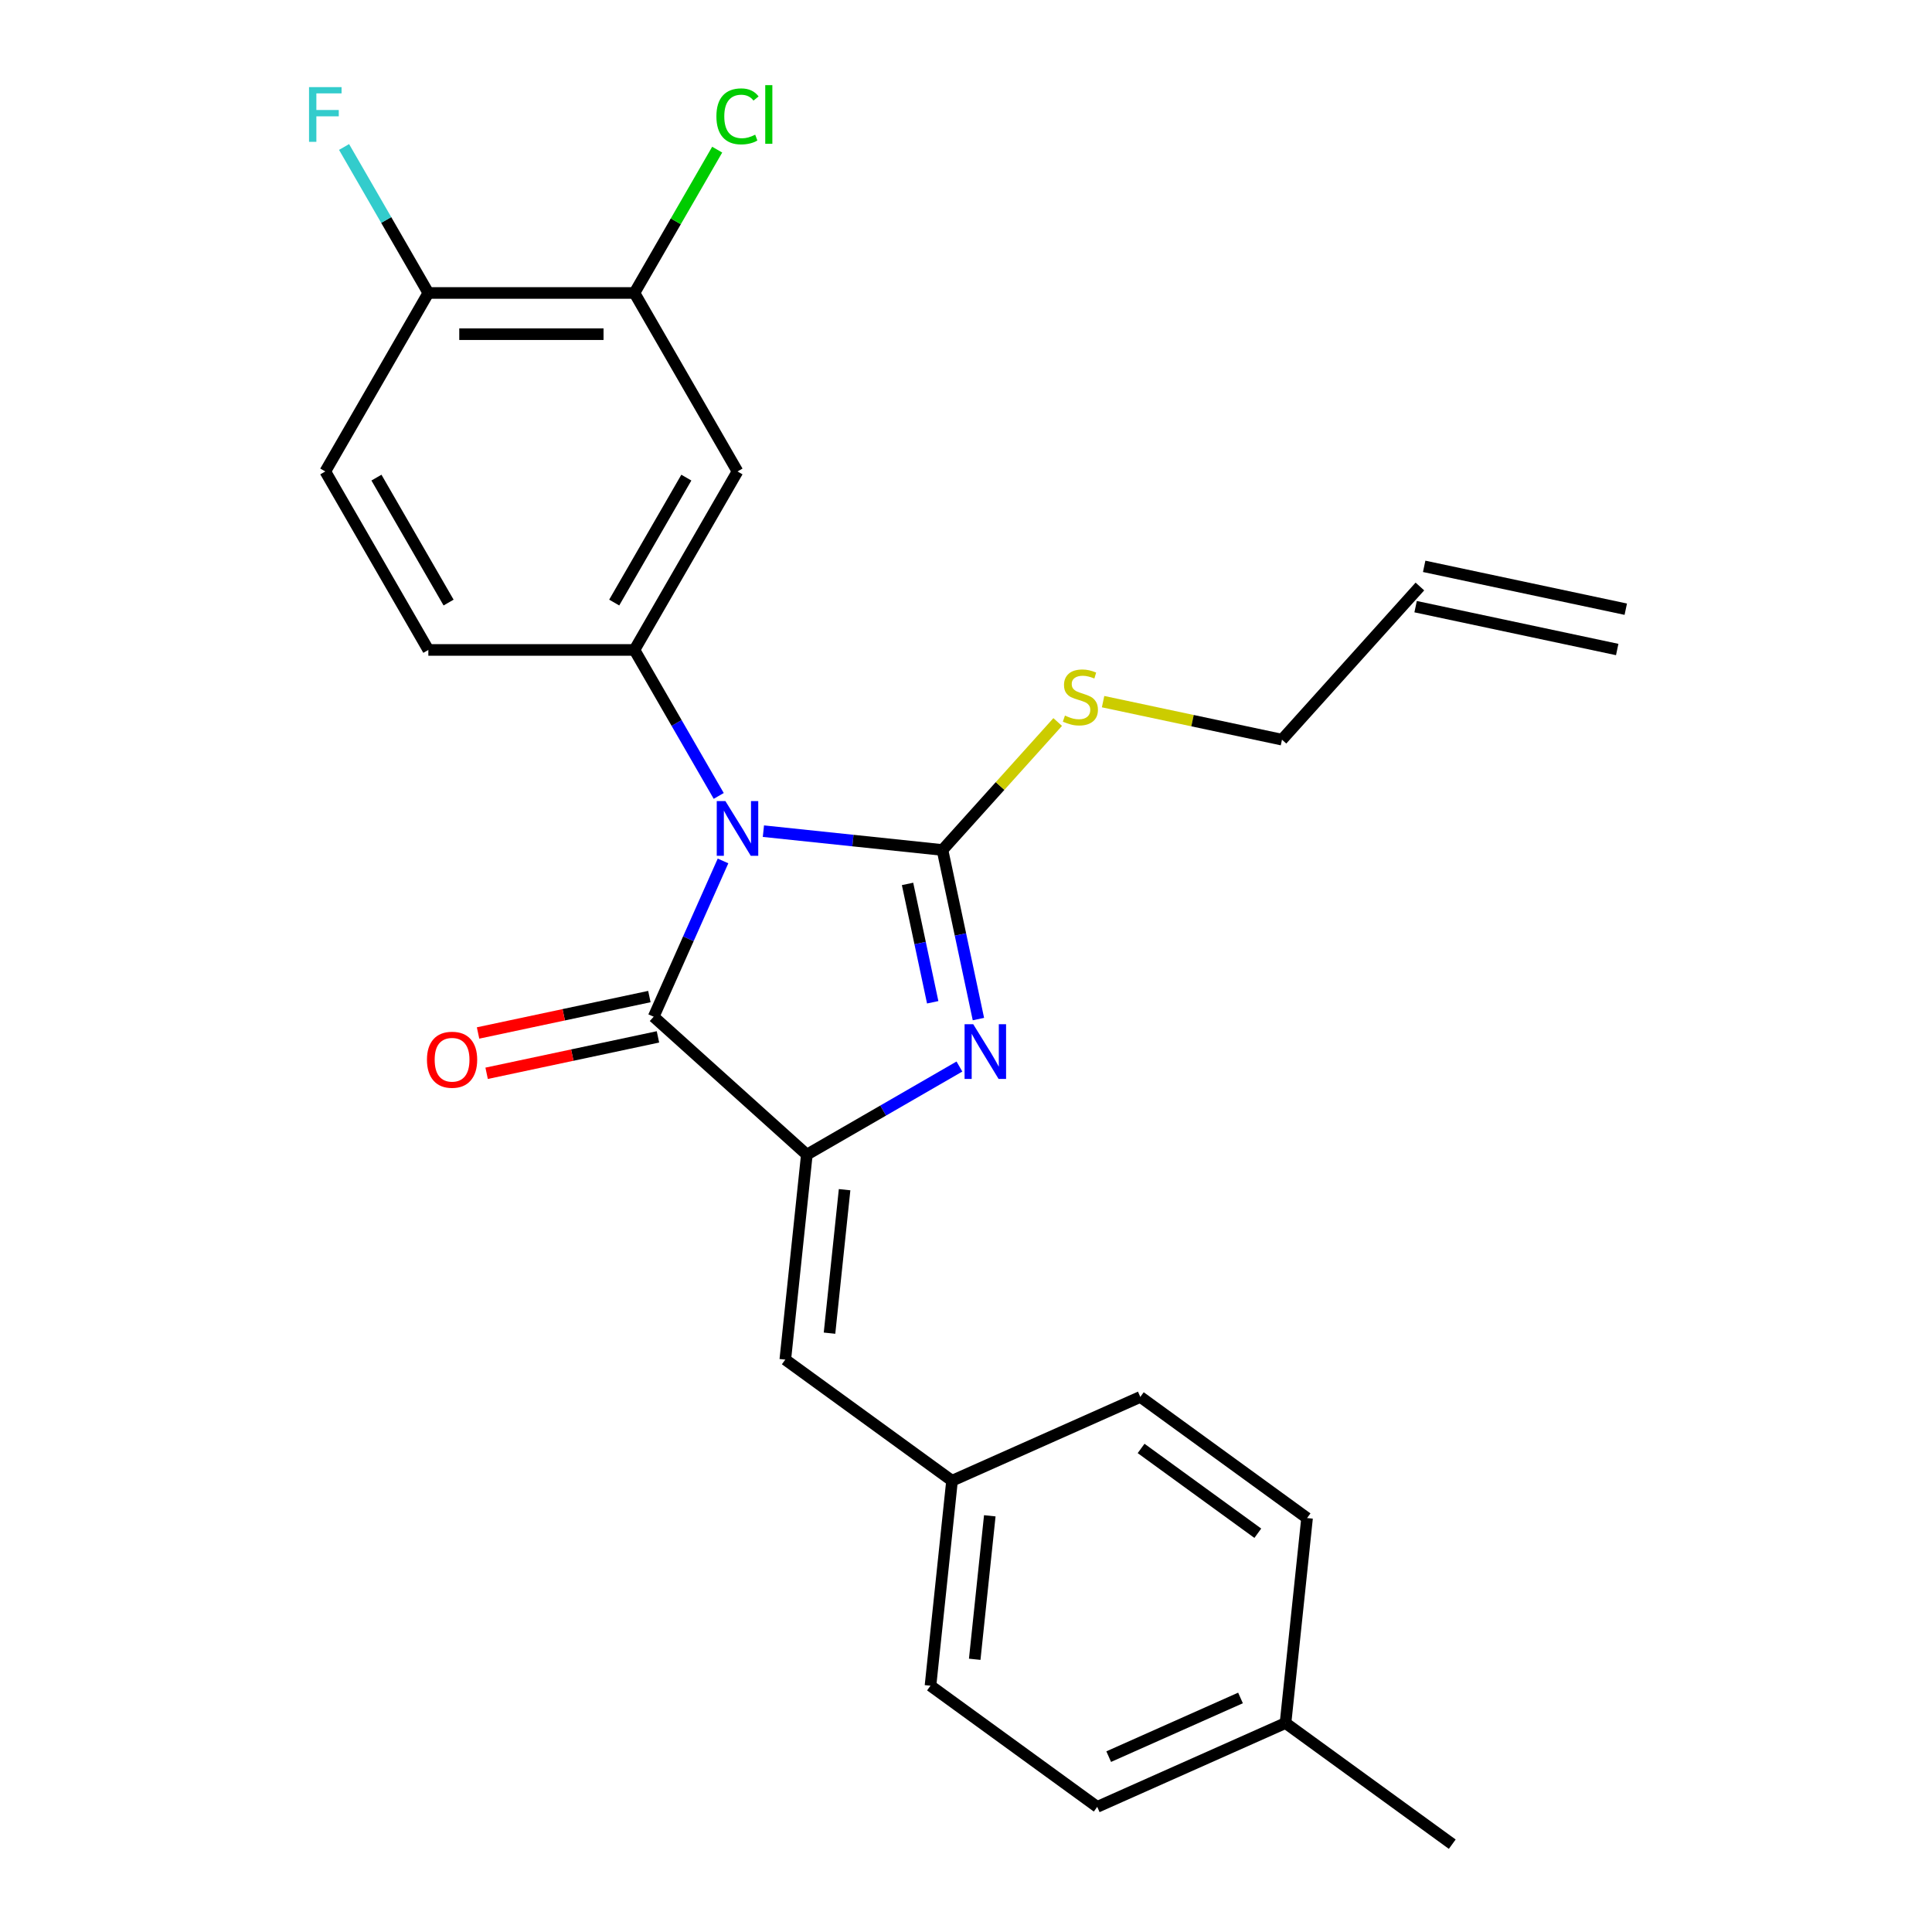 <?xml version='1.0' encoding='iso-8859-1'?>
<svg version='1.1' baseProfile='full'
              xmlns='http://www.w3.org/2000/svg'
                      xmlns:rdkit='http://www.rdkit.org/xml'
                      xmlns:xlink='http://www.w3.org/1999/xlink'
                  xml:space='preserve'
width='1000px' height='1000px' viewBox='0 0 1000 1000'>
<!-- END OF HEADER -->
<rect style='opacity:1.0;fill:#FFFFFF;stroke:none' width='1000' height='1000' x='0' y='0'> </rect>
<path class='bond-0' d='M 395.136,430.206 L 441.479,435.077' style='fill:none;fill-rule:evenodd;stroke:#0000FF;stroke-width:6px;stroke-linecap:butt;stroke-linejoin:miter;stroke-opacity:1' />
<path class='bond-0' d='M 441.479,435.077 L 487.823,439.948' style='fill:none;fill-rule:evenodd;stroke:#000000;stroke-width:6px;stroke-linecap:butt;stroke-linejoin:miter;stroke-opacity:1' />
<path class='bond-3' d='M 374.237,445.624 L 356.288,485.938' style='fill:none;fill-rule:evenodd;stroke:#0000FF;stroke-width:6px;stroke-linecap:butt;stroke-linejoin:miter;stroke-opacity:1' />
<path class='bond-3' d='M 356.288,485.938 L 338.338,526.253' style='fill:none;fill-rule:evenodd;stroke:#000000;stroke-width:6px;stroke-linecap:butt;stroke-linejoin:miter;stroke-opacity:1' />
<path class='bond-4' d='M 372.013,411.97 L 350.201,374.19' style='fill:none;fill-rule:evenodd;stroke:#0000FF;stroke-width:6px;stroke-linecap:butt;stroke-linejoin:miter;stroke-opacity:1' />
<path class='bond-4' d='M 350.201,374.19 L 328.389,336.411' style='fill:none;fill-rule:evenodd;stroke:#000000;stroke-width:6px;stroke-linecap:butt;stroke-linejoin:miter;stroke-opacity:1' />
<path class='bond-1' d='M 487.823,439.948 L 497.124,483.708' style='fill:none;fill-rule:evenodd;stroke:#000000;stroke-width:6px;stroke-linecap:butt;stroke-linejoin:miter;stroke-opacity:1' />
<path class='bond-1' d='M 497.124,483.708 L 506.426,527.468' style='fill:none;fill-rule:evenodd;stroke:#0000FF;stroke-width:6px;stroke-linecap:butt;stroke-linejoin:miter;stroke-opacity:1' />
<path class='bond-1' d='M 469.744,457.512 L 476.255,488.144' style='fill:none;fill-rule:evenodd;stroke:#000000;stroke-width:6px;stroke-linecap:butt;stroke-linejoin:miter;stroke-opacity:1' />
<path class='bond-1' d='M 476.255,488.144 L 482.766,518.776' style='fill:none;fill-rule:evenodd;stroke:#0000FF;stroke-width:6px;stroke-linecap:butt;stroke-linejoin:miter;stroke-opacity:1' />
<path class='bond-9' d='M 487.823,439.948 L 517.64,406.832' style='fill:none;fill-rule:evenodd;stroke:#000000;stroke-width:6px;stroke-linecap:butt;stroke-linejoin:miter;stroke-opacity:1' />
<path class='bond-9' d='M 517.64,406.832 L 547.458,373.717' style='fill:none;fill-rule:evenodd;stroke:#CCCC00;stroke-width:6px;stroke-linecap:butt;stroke-linejoin:miter;stroke-opacity:1' />
<path class='bond-25' d='M 496.596,552.036 L 457.106,574.835' style='fill:none;fill-rule:evenodd;stroke:#0000FF;stroke-width:6px;stroke-linecap:butt;stroke-linejoin:miter;stroke-opacity:1' />
<path class='bond-25' d='M 457.106,574.835 L 417.616,597.635' style='fill:none;fill-rule:evenodd;stroke:#000000;stroke-width:6px;stroke-linecap:butt;stroke-linejoin:miter;stroke-opacity:1' />
<path class='bond-2' d='M 417.616,597.635 L 338.338,526.253' style='fill:none;fill-rule:evenodd;stroke:#000000;stroke-width:6px;stroke-linecap:butt;stroke-linejoin:miter;stroke-opacity:1' />
<path class='bond-5' d='M 417.616,597.635 L 406.465,703.729' style='fill:none;fill-rule:evenodd;stroke:#000000;stroke-width:6px;stroke-linecap:butt;stroke-linejoin:miter;stroke-opacity:1' />
<path class='bond-5' d='M 437.162,615.779 L 429.357,690.045' style='fill:none;fill-rule:evenodd;stroke:#000000;stroke-width:6px;stroke-linecap:butt;stroke-linejoin:miter;stroke-opacity:1' />
<path class='bond-8' d='M 336.12,515.818 L 291.78,525.243' style='fill:none;fill-rule:evenodd;stroke:#000000;stroke-width:6px;stroke-linecap:butt;stroke-linejoin:miter;stroke-opacity:1' />
<path class='bond-8' d='M 291.78,525.243 L 247.44,534.668' style='fill:none;fill-rule:evenodd;stroke:#FF0000;stroke-width:6px;stroke-linecap:butt;stroke-linejoin:miter;stroke-opacity:1' />
<path class='bond-8' d='M 340.556,536.688 L 296.216,546.112' style='fill:none;fill-rule:evenodd;stroke:#000000;stroke-width:6px;stroke-linecap:butt;stroke-linejoin:miter;stroke-opacity:1' />
<path class='bond-8' d='M 296.216,546.112 L 251.876,555.537' style='fill:none;fill-rule:evenodd;stroke:#FF0000;stroke-width:6px;stroke-linecap:butt;stroke-linejoin:miter;stroke-opacity:1' />
<path class='bond-6' d='M 328.389,336.411 L 381.729,244.024' style='fill:none;fill-rule:evenodd;stroke:#000000;stroke-width:6px;stroke-linecap:butt;stroke-linejoin:miter;stroke-opacity:1' />
<path class='bond-6' d='M 317.913,311.885 L 355.25,247.214' style='fill:none;fill-rule:evenodd;stroke:#000000;stroke-width:6px;stroke-linecap:butt;stroke-linejoin:miter;stroke-opacity:1' />
<path class='bond-10' d='M 328.389,336.411 L 221.711,336.411' style='fill:none;fill-rule:evenodd;stroke:#000000;stroke-width:6px;stroke-linecap:butt;stroke-linejoin:miter;stroke-opacity:1' />
<path class='bond-13' d='M 406.465,703.729 L 492.77,766.433' style='fill:none;fill-rule:evenodd;stroke:#000000;stroke-width:6px;stroke-linecap:butt;stroke-linejoin:miter;stroke-opacity:1' />
<path class='bond-7' d='M 381.729,244.024 L 328.389,151.638' style='fill:none;fill-rule:evenodd;stroke:#000000;stroke-width:6px;stroke-linecap:butt;stroke-linejoin:miter;stroke-opacity:1' />
<path class='bond-16' d='M 328.389,151.638 L 349.803,114.548' style='fill:none;fill-rule:evenodd;stroke:#000000;stroke-width:6px;stroke-linecap:butt;stroke-linejoin:miter;stroke-opacity:1' />
<path class='bond-16' d='M 349.803,114.548 L 371.217,77.458' style='fill:none;fill-rule:evenodd;stroke:#00CC00;stroke-width:6px;stroke-linecap:butt;stroke-linejoin:miter;stroke-opacity:1' />
<path class='bond-26' d='M 328.389,151.638 L 221.711,151.638' style='fill:none;fill-rule:evenodd;stroke:#000000;stroke-width:6px;stroke-linecap:butt;stroke-linejoin:miter;stroke-opacity:1' />
<path class='bond-26' d='M 312.387,172.974 L 237.712,172.974' style='fill:none;fill-rule:evenodd;stroke:#000000;stroke-width:6px;stroke-linecap:butt;stroke-linejoin:miter;stroke-opacity:1' />
<path class='bond-23' d='M 570.952,363.167 L 617.252,373.009' style='fill:none;fill-rule:evenodd;stroke:#CCCC00;stroke-width:6px;stroke-linecap:butt;stroke-linejoin:miter;stroke-opacity:1' />
<path class='bond-23' d='M 617.252,373.009 L 663.552,382.85' style='fill:none;fill-rule:evenodd;stroke:#000000;stroke-width:6px;stroke-linecap:butt;stroke-linejoin:miter;stroke-opacity:1' />
<path class='bond-12' d='M 221.711,336.411 L 168.371,244.024' style='fill:none;fill-rule:evenodd;stroke:#000000;stroke-width:6px;stroke-linecap:butt;stroke-linejoin:miter;stroke-opacity:1' />
<path class='bond-12' d='M 232.187,311.885 L 194.849,247.214' style='fill:none;fill-rule:evenodd;stroke:#000000;stroke-width:6px;stroke-linecap:butt;stroke-linejoin:miter;stroke-opacity:1' />
<path class='bond-11' d='M 221.711,151.638 L 168.371,244.024' style='fill:none;fill-rule:evenodd;stroke:#000000;stroke-width:6px;stroke-linecap:butt;stroke-linejoin:miter;stroke-opacity:1' />
<path class='bond-17' d='M 221.711,151.638 L 199.898,113.858' style='fill:none;fill-rule:evenodd;stroke:#000000;stroke-width:6px;stroke-linecap:butt;stroke-linejoin:miter;stroke-opacity:1' />
<path class='bond-17' d='M 199.898,113.858 L 178.086,76.078' style='fill:none;fill-rule:evenodd;stroke:#33CCCC;stroke-width:6px;stroke-linecap:butt;stroke-linejoin:miter;stroke-opacity:1' />
<path class='bond-19' d='M 492.77,766.433 L 590.226,723.043' style='fill:none;fill-rule:evenodd;stroke:#000000;stroke-width:6px;stroke-linecap:butt;stroke-linejoin:miter;stroke-opacity:1' />
<path class='bond-20' d='M 492.77,766.433 L 481.619,872.527' style='fill:none;fill-rule:evenodd;stroke:#000000;stroke-width:6px;stroke-linecap:butt;stroke-linejoin:miter;stroke-opacity:1' />
<path class='bond-20' d='M 512.316,784.577 L 504.511,858.843' style='fill:none;fill-rule:evenodd;stroke:#000000;stroke-width:6px;stroke-linecap:butt;stroke-linejoin:miter;stroke-opacity:1' />
<path class='bond-14' d='M 734.934,303.572 L 663.552,382.85' style='fill:none;fill-rule:evenodd;stroke:#000000;stroke-width:6px;stroke-linecap:butt;stroke-linejoin:miter;stroke-opacity:1' />
<path class='bond-15' d='M 732.716,314.007 L 837.064,336.187' style='fill:none;fill-rule:evenodd;stroke:#000000;stroke-width:6px;stroke-linecap:butt;stroke-linejoin:miter;stroke-opacity:1' />
<path class='bond-15' d='M 737.152,293.138 L 841.499,315.317' style='fill:none;fill-rule:evenodd;stroke:#000000;stroke-width:6px;stroke-linecap:butt;stroke-linejoin:miter;stroke-opacity:1' />
<path class='bond-18' d='M 665.38,891.841 L 567.924,935.231' style='fill:none;fill-rule:evenodd;stroke:#000000;stroke-width:6px;stroke-linecap:butt;stroke-linejoin:miter;stroke-opacity:1' />
<path class='bond-18' d='M 642.083,878.859 L 573.864,909.232' style='fill:none;fill-rule:evenodd;stroke:#000000;stroke-width:6px;stroke-linecap:butt;stroke-linejoin:miter;stroke-opacity:1' />
<path class='bond-24' d='M 665.38,891.841 L 751.684,954.545' style='fill:none;fill-rule:evenodd;stroke:#000000;stroke-width:6px;stroke-linecap:butt;stroke-linejoin:miter;stroke-opacity:1' />
<path class='bond-27' d='M 665.38,891.841 L 676.531,785.747' style='fill:none;fill-rule:evenodd;stroke:#000000;stroke-width:6px;stroke-linecap:butt;stroke-linejoin:miter;stroke-opacity:1' />
<path class='bond-22' d='M 590.226,723.043 L 676.531,785.747' style='fill:none;fill-rule:evenodd;stroke:#000000;stroke-width:6px;stroke-linecap:butt;stroke-linejoin:miter;stroke-opacity:1' />
<path class='bond-22' d='M 590.631,749.71 L 651.044,793.602' style='fill:none;fill-rule:evenodd;stroke:#000000;stroke-width:6px;stroke-linecap:butt;stroke-linejoin:miter;stroke-opacity:1' />
<path class='bond-21' d='M 481.619,872.527 L 567.924,935.231' style='fill:none;fill-rule:evenodd;stroke:#000000;stroke-width:6px;stroke-linecap:butt;stroke-linejoin:miter;stroke-opacity:1' />
<path  class='atom-0' d='M 375.469 414.637
L 384.749 429.637
Q 385.669 431.117, 387.149 433.797
Q 388.629 436.477, 388.709 436.637
L 388.709 414.637
L 392.469 414.637
L 392.469 442.957
L 388.589 442.957
L 378.629 426.557
Q 377.469 424.637, 376.229 422.437
Q 375.029 420.237, 374.669 419.557
L 374.669 442.957
L 370.989 442.957
L 370.989 414.637
L 375.469 414.637
' fill='#0000FF'/>
<path  class='atom-2' d='M 503.743 530.135
L 513.023 545.135
Q 513.943 546.615, 515.423 549.295
Q 516.903 551.975, 516.983 552.135
L 516.983 530.135
L 520.743 530.135
L 520.743 558.455
L 516.863 558.455
L 506.903 542.055
Q 505.743 540.135, 504.503 537.935
Q 503.303 535.735, 502.943 535.055
L 502.943 558.455
L 499.263 558.455
L 499.263 530.135
L 503.743 530.135
' fill='#0000FF'/>
<path  class='atom-9' d='M 220.991 548.513
Q 220.991 541.713, 224.351 537.913
Q 227.711 534.113, 233.991 534.113
Q 240.271 534.113, 243.631 537.913
Q 246.991 541.713, 246.991 548.513
Q 246.991 555.393, 243.591 559.313
Q 240.191 563.193, 233.991 563.193
Q 227.751 563.193, 224.351 559.313
Q 220.991 555.433, 220.991 548.513
M 233.991 559.993
Q 238.311 559.993, 240.631 557.113
Q 242.991 554.193, 242.991 548.513
Q 242.991 542.953, 240.631 540.153
Q 238.311 537.313, 233.991 537.313
Q 229.671 537.313, 227.311 540.113
Q 224.991 542.913, 224.991 548.513
Q 224.991 554.233, 227.311 557.113
Q 229.671 559.993, 233.991 559.993
' fill='#FF0000'/>
<path  class='atom-10' d='M 551.205 370.39
Q 551.525 370.51, 552.845 371.07
Q 554.165 371.63, 555.605 371.99
Q 557.085 372.31, 558.525 372.31
Q 561.205 372.31, 562.765 371.03
Q 564.325 369.71, 564.325 367.43
Q 564.325 365.87, 563.525 364.91
Q 562.765 363.95, 561.565 363.43
Q 560.365 362.91, 558.365 362.31
Q 555.845 361.55, 554.325 360.83
Q 552.845 360.11, 551.765 358.59
Q 550.725 357.07, 550.725 354.51
Q 550.725 350.95, 553.125 348.75
Q 555.565 346.55, 560.365 346.55
Q 563.645 346.55, 567.365 348.11
L 566.445 351.19
Q 563.045 349.79, 560.485 349.79
Q 557.725 349.79, 556.205 350.95
Q 554.685 352.07, 554.725 354.03
Q 554.725 355.55, 555.485 356.47
Q 556.285 357.39, 557.405 357.91
Q 558.565 358.43, 560.485 359.03
Q 563.045 359.83, 564.565 360.63
Q 566.085 361.43, 567.165 363.07
Q 568.285 364.67, 568.285 367.43
Q 568.285 371.35, 565.645 373.47
Q 563.045 375.55, 558.685 375.55
Q 556.165 375.55, 554.245 374.99
Q 552.365 374.47, 550.125 373.55
L 551.205 370.39
' fill='#CCCC00'/>
<path  class='atom-17' d='M 370.809 60.231
Q 370.809 53.191, 374.089 49.511
Q 377.409 45.791, 383.689 45.791
Q 389.529 45.791, 392.649 49.911
L 390.009 52.071
Q 387.729 49.071, 383.689 49.071
Q 379.409 49.071, 377.129 51.951
Q 374.889 54.791, 374.889 60.231
Q 374.889 65.831, 377.209 68.711
Q 379.569 71.591, 384.129 71.591
Q 387.249 71.591, 390.889 69.711
L 392.009 72.711
Q 390.529 73.671, 388.289 74.231
Q 386.049 74.791, 383.569 74.791
Q 377.409 74.791, 374.089 71.031
Q 370.809 67.271, 370.809 60.231
' fill='#00CC00'/>
<path  class='atom-17' d='M 396.089 44.071
L 399.769 44.071
L 399.769 74.431
L 396.089 74.431
L 396.089 44.071
' fill='#00CC00'/>
<path  class='atom-18' d='M 159.951 45.091
L 176.791 45.091
L 176.791 48.331
L 163.751 48.331
L 163.751 56.931
L 175.351 56.931
L 175.351 60.211
L 163.751 60.211
L 163.751 73.411
L 159.951 73.411
L 159.951 45.091
' fill='#33CCCC'/>
</svg>
